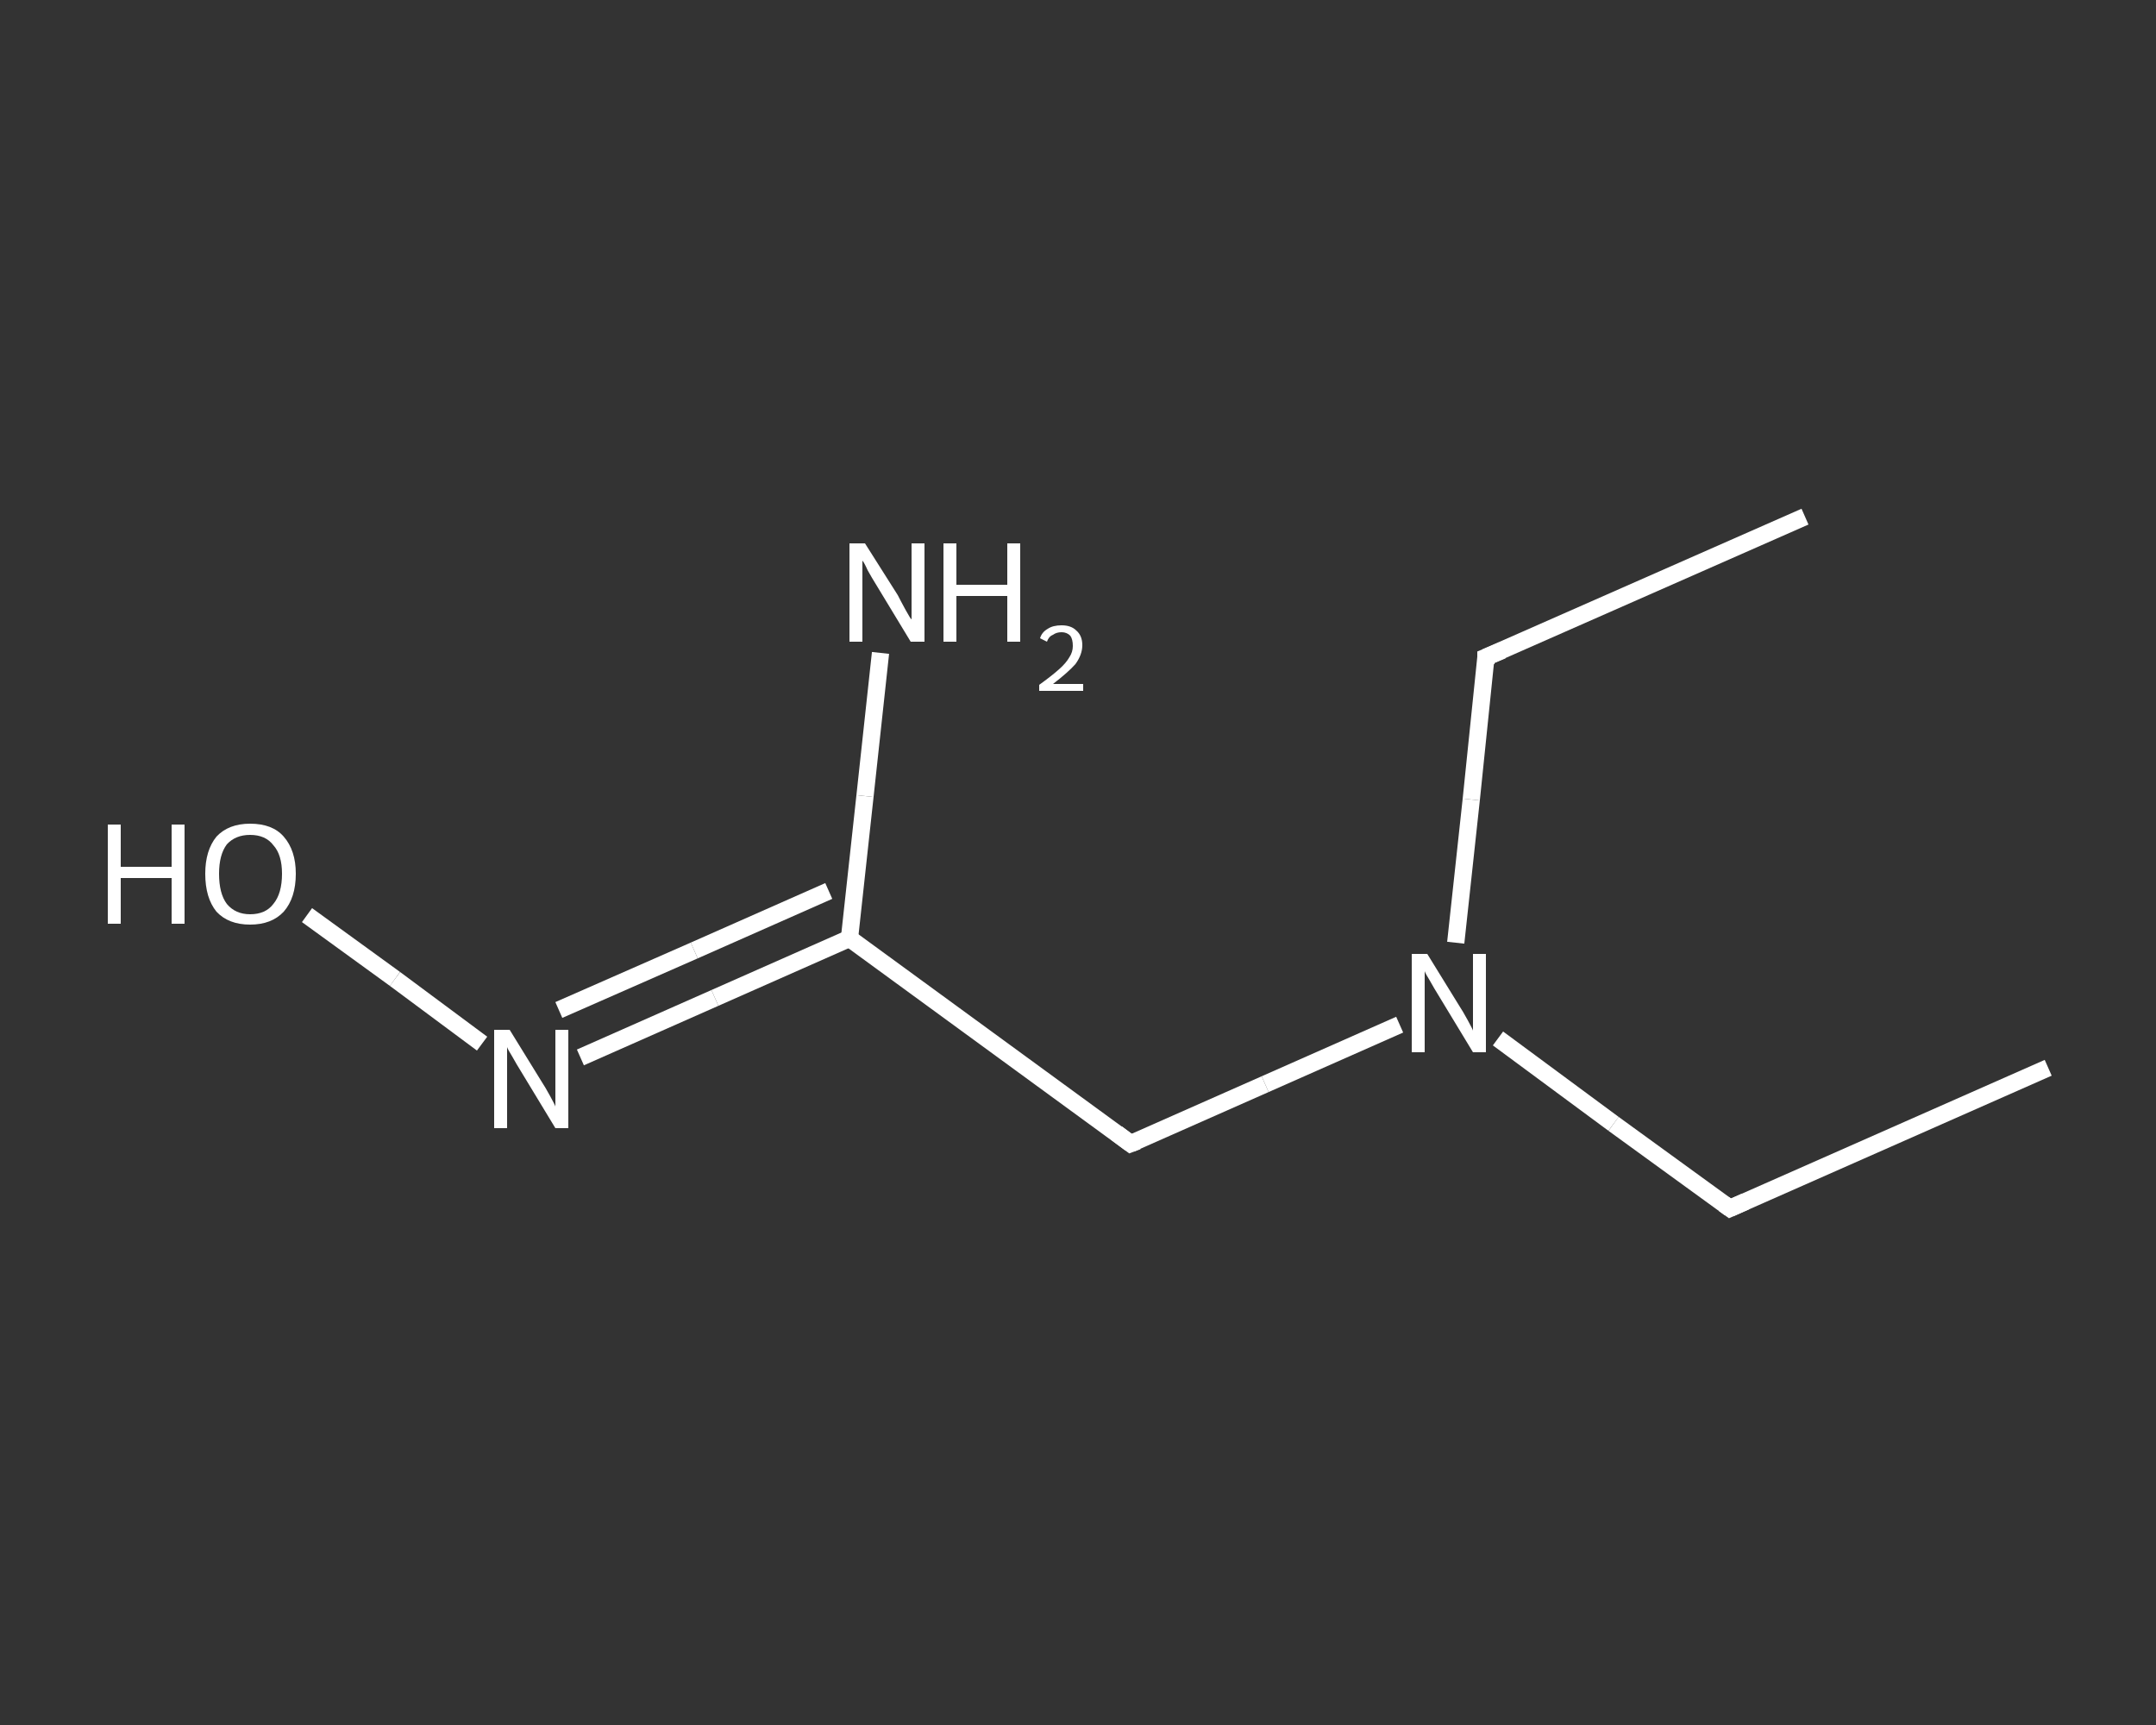<?xml version='1.0' encoding='iso-8859-1'?>
<svg version='1.1' baseProfile='full'
              xmlns='http://www.w3.org/2000/svg'
                      xmlns:rdkit='http://www.rdkit.org/xml'
                      xmlns:xlink='http://www.w3.org/1999/xlink'
                  xml:space='preserve'
width='250px' height='200px' viewBox='0 0 250 200'>
<rect x="0" y="0" width="250" height="200" fill="#333333" stroke="none"/>
<!-- END OF HEADER -->
<rect style='opacity:1.0;fill:transparent;stroke:none' width='250.0' height='200.0' x='0.0' y='0.0'> </rect>
<path class='bond-0 atom-0 atom-1' d='M 237.5,123.8 L 200.6,140.1' style='fill:none;fill-rule:evenodd;stroke:#FFFFFF;stroke-width:2.0px;stroke-linecap:butt;stroke-linejoin:miter;stroke-opacity:1' />
<path class='bond-1 atom-1 atom-2' d='M 200.6,140.1 L 187.1,130.3' style='fill:none;fill-rule:evenodd;stroke:#FFFFFF;stroke-width:2.0px;stroke-linecap:butt;stroke-linejoin:miter;stroke-opacity:1' />
<path class='bond-1 atom-1 atom-2' d='M 187.1,130.3 L 173.7,120.4' style='fill:none;fill-rule:evenodd;stroke:#FFFFFF;stroke-width:2.0px;stroke-linecap:butt;stroke-linejoin:miter;stroke-opacity:1' />
<path class='bond-2 atom-2 atom-3' d='M 168.8,109.3 L 170.6,92.7' style='fill:none;fill-rule:evenodd;stroke:#FFFFFF;stroke-width:2.0px;stroke-linecap:butt;stroke-linejoin:miter;stroke-opacity:1' />
<path class='bond-2 atom-2 atom-3' d='M 170.6,92.7 L 172.3,76.2' style='fill:none;fill-rule:evenodd;stroke:#FFFFFF;stroke-width:2.0px;stroke-linecap:butt;stroke-linejoin:miter;stroke-opacity:1' />
<path class='bond-3 atom-3 atom-4' d='M 172.3,76.2 L 209.3,59.9' style='fill:none;fill-rule:evenodd;stroke:#FFFFFF;stroke-width:2.0px;stroke-linecap:butt;stroke-linejoin:miter;stroke-opacity:1' />
<path class='bond-4 atom-2 atom-5' d='M 162.3,118.8 L 146.7,125.7' style='fill:none;fill-rule:evenodd;stroke:#FFFFFF;stroke-width:2.0px;stroke-linecap:butt;stroke-linejoin:miter;stroke-opacity:1' />
<path class='bond-4 atom-2 atom-5' d='M 146.7,125.7 L 131.1,132.6' style='fill:none;fill-rule:evenodd;stroke:#FFFFFF;stroke-width:2.0px;stroke-linecap:butt;stroke-linejoin:miter;stroke-opacity:1' />
<path class='bond-5 atom-5 atom-6' d='M 131.1,132.6 L 98.5,108.8' style='fill:none;fill-rule:evenodd;stroke:#FFFFFF;stroke-width:2.0px;stroke-linecap:butt;stroke-linejoin:miter;stroke-opacity:1' />
<path class='bond-6 atom-6 atom-7' d='M 98.5,108.8 L 100.3,92.3' style='fill:none;fill-rule:evenodd;stroke:#FFFFFF;stroke-width:2.0px;stroke-linecap:butt;stroke-linejoin:miter;stroke-opacity:1' />
<path class='bond-6 atom-6 atom-7' d='M 100.3,92.3 L 102.1,75.7' style='fill:none;fill-rule:evenodd;stroke:#FFFFFF;stroke-width:2.0px;stroke-linecap:butt;stroke-linejoin:miter;stroke-opacity:1' />
<path class='bond-7 atom-6 atom-8' d='M 98.5,108.8 L 82.9,115.7' style='fill:none;fill-rule:evenodd;stroke:#FFFFFF;stroke-width:2.0px;stroke-linecap:butt;stroke-linejoin:miter;stroke-opacity:1' />
<path class='bond-7 atom-6 atom-8' d='M 82.9,115.7 L 67.3,122.6' style='fill:none;fill-rule:evenodd;stroke:#FFFFFF;stroke-width:2.0px;stroke-linecap:butt;stroke-linejoin:miter;stroke-opacity:1' />
<path class='bond-7 atom-6 atom-8' d='M 96.1,103.3 L 80.5,110.2' style='fill:none;fill-rule:evenodd;stroke:#FFFFFF;stroke-width:2.0px;stroke-linecap:butt;stroke-linejoin:miter;stroke-opacity:1' />
<path class='bond-7 atom-6 atom-8' d='M 80.5,110.2 L 64.8,117.1' style='fill:none;fill-rule:evenodd;stroke:#FFFFFF;stroke-width:2.0px;stroke-linecap:butt;stroke-linejoin:miter;stroke-opacity:1' />
<path class='bond-8 atom-8 atom-9' d='M 55.9,121.0 L 45.8,113.5' style='fill:none;fill-rule:evenodd;stroke:#FFFFFF;stroke-width:2.0px;stroke-linecap:butt;stroke-linejoin:miter;stroke-opacity:1' />
<path class='bond-8 atom-8 atom-9' d='M 45.8,113.5 L 35.6,106.1' style='fill:none;fill-rule:evenodd;stroke:#FFFFFF;stroke-width:2.0px;stroke-linecap:butt;stroke-linejoin:miter;stroke-opacity:1' />
<path d='M 202.4,139.3 L 200.6,140.1 L 199.9,139.6' style='fill:none;stroke:#FFFFFF;stroke-width:2.0px;stroke-linecap:butt;stroke-linejoin:miter;stroke-opacity:1;' />
<path d='M 172.3,77.0 L 172.3,76.2 L 174.2,75.4' style='fill:none;stroke:#FFFFFF;stroke-width:2.0px;stroke-linecap:butt;stroke-linejoin:miter;stroke-opacity:1;' />
<path d='M 131.9,132.3 L 131.1,132.6 L 129.5,131.4' style='fill:none;stroke:#FFFFFF;stroke-width:2.0px;stroke-linecap:butt;stroke-linejoin:miter;stroke-opacity:1;' />
<path class='atom-2' d='M 165.5 110.6
L 169.2 116.6
Q 169.6 117.2, 170.2 118.3
Q 170.8 119.4, 170.8 119.5
L 170.8 110.6
L 172.3 110.6
L 172.3 122.0
L 170.8 122.0
L 166.8 115.4
Q 166.3 114.6, 165.8 113.7
Q 165.3 112.9, 165.2 112.6
L 165.2 122.0
L 163.7 122.0
L 163.7 110.6
L 165.5 110.6
' fill='#FFFFFF'/>
<path class='atom-7' d='M 100.3 63.0
L 104.1 69.0
Q 104.4 69.6, 105.0 70.7
Q 105.6 71.8, 105.7 71.8
L 105.7 63.0
L 107.2 63.0
L 107.2 74.4
L 105.6 74.4
L 101.6 67.8
Q 101.1 67.0, 100.6 66.1
Q 100.2 65.2, 100.0 65.0
L 100.0 74.4
L 98.5 74.4
L 98.5 63.0
L 100.3 63.0
' fill='#FFFFFF'/>
<path class='atom-7' d='M 109.4 63.0
L 110.9 63.0
L 110.9 67.8
L 116.8 67.8
L 116.8 63.0
L 118.3 63.0
L 118.3 74.4
L 116.8 74.4
L 116.8 69.1
L 110.9 69.1
L 110.9 74.4
L 109.4 74.4
L 109.4 63.0
' fill='#FFFFFF'/>
<path class='atom-7' d='M 120.6 74.0
Q 120.8 73.3, 121.5 72.9
Q 122.1 72.5, 123.1 72.5
Q 124.2 72.5, 124.8 73.1
Q 125.5 73.7, 125.5 74.8
Q 125.5 75.9, 124.7 77.0
Q 123.8 78.0, 122.1 79.3
L 125.6 79.3
L 125.6 80.1
L 120.5 80.1
L 120.5 79.4
Q 121.9 78.4, 122.8 77.6
Q 123.6 76.9, 124.0 76.2
Q 124.4 75.6, 124.4 74.9
Q 124.4 74.1, 124.1 73.7
Q 123.7 73.3, 123.1 73.3
Q 122.5 73.3, 122.1 73.6
Q 121.6 73.8, 121.4 74.4
L 120.6 74.0
' fill='#FFFFFF'/>
<path class='atom-8' d='M 59.1 119.4
L 62.8 125.4
Q 63.2 126.0, 63.8 127.1
Q 64.4 128.2, 64.4 128.3
L 64.4 119.4
L 65.9 119.4
L 65.9 130.8
L 64.4 130.8
L 60.4 124.2
Q 59.9 123.4, 59.4 122.5
Q 58.9 121.7, 58.8 121.4
L 58.8 130.8
L 57.3 130.8
L 57.3 119.4
L 59.1 119.4
' fill='#FFFFFF'/>
<path class='atom-9' d='M 12.5 95.6
L 14.0 95.6
L 14.0 100.5
L 19.9 100.5
L 19.9 95.6
L 21.4 95.6
L 21.4 107.1
L 19.9 107.1
L 19.9 101.8
L 14.0 101.8
L 14.0 107.1
L 12.5 107.1
L 12.5 95.6
' fill='#FFFFFF'/>
<path class='atom-9' d='M 23.8 101.3
Q 23.8 98.6, 25.1 97.0
Q 26.5 95.5, 29.0 95.5
Q 31.6 95.5, 32.9 97.0
Q 34.3 98.6, 34.3 101.3
Q 34.3 104.1, 32.9 105.7
Q 31.5 107.2, 29.0 107.2
Q 26.5 107.2, 25.1 105.7
Q 23.8 104.1, 23.8 101.3
M 29.0 106.0
Q 30.8 106.0, 31.7 104.8
Q 32.7 103.6, 32.7 101.3
Q 32.7 99.1, 31.7 98.0
Q 30.8 96.8, 29.0 96.8
Q 27.3 96.8, 26.3 97.9
Q 25.4 99.1, 25.4 101.3
Q 25.4 103.6, 26.3 104.8
Q 27.3 106.0, 29.0 106.0
' fill='#FFFFFF'/>
</svg>
